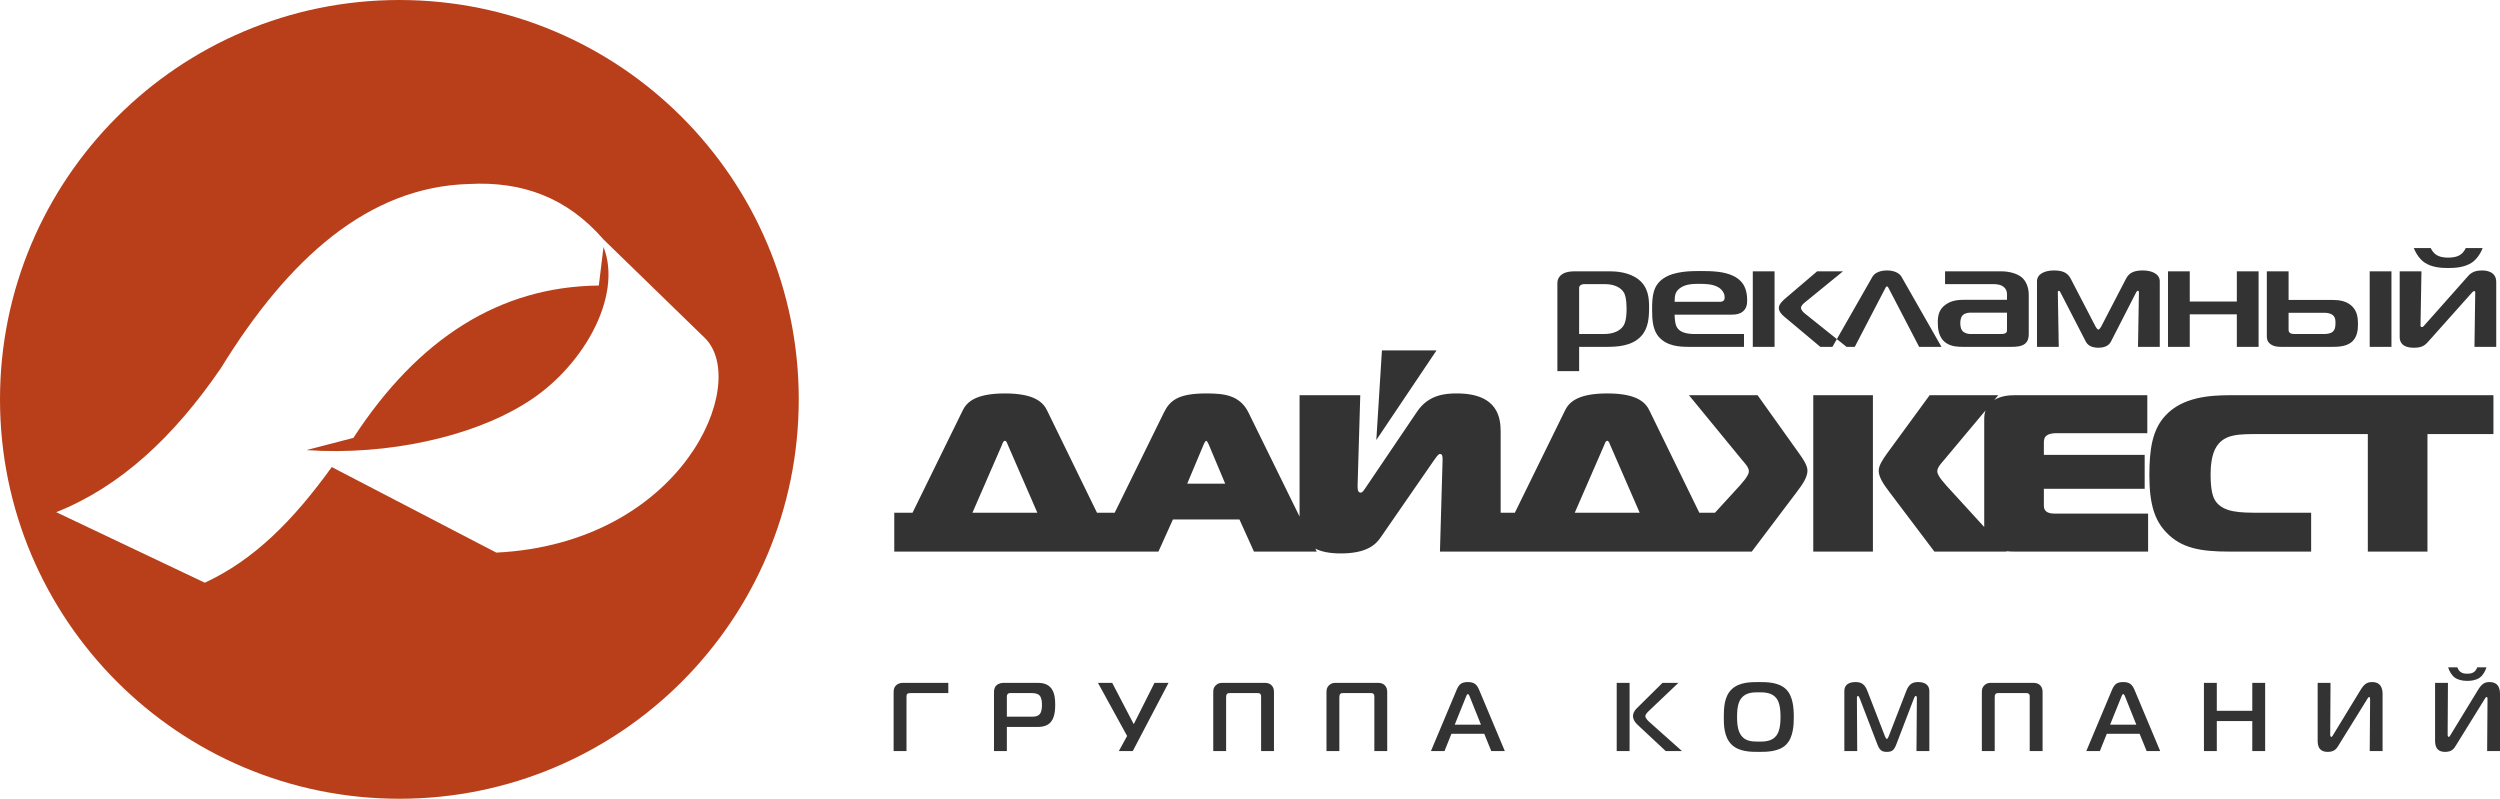 <?xml version="1.0" encoding="UTF-8"?>
<!DOCTYPE svg PUBLIC "-//W3C//DTD SVG 1.0//EN" "http://www.w3.org/TR/2001/REC-SVG-20010904/DTD/svg10.dtd">
<!-- Creator: CorelDRAW 2019 (64-Bit) -->
<svg xmlns="http://www.w3.org/2000/svg" xml:space="preserve" width="208.451mm" height="66.6mm" version="1.0" style="shape-rendering:geometricPrecision; text-rendering:geometricPrecision; image-rendering:optimizeQuality; fill-rule:evenodd; clip-rule:evenodd"
viewBox="0 0 20666.6 6602.96"
 xmlns:xlink="http://www.w3.org/1999/xlink"
 xmlns:xodm="http://www.corel.com/coreldraw/odm/2003">
 <defs>
  <style type="text/css">
   <![CDATA[
    .fil1 {fill:#333333}
    .fil0 {fill:#B83F1A}
    .fil2 {fill:#333333;fill-rule:nonzero}
   ]]>
  </style>
 </defs>
 <g id="Слой_x0020_1">
  <g id="_865641376">
   <path class="fil0" d="M3301.48 0c1823.05,0 3301.48,1478.43 3301.48,3301.48 0,1823.05 -1478.43,3301.48 -3301.48,3301.48 -1823.05,0 -3301.48,-1478.43 -3301.48,-3301.48 0,-1823.05 1478.43,-3301.48 3301.48,-3301.48zm-768.93 3720.97c684.09,46.64 1368.14,-116.6 1787.92,-373.15 489.76,-287.63 831.79,-893.96 668.53,-1305.99l-38.84 318.74c-816.26,7.78 -1492.57,435.3 -2028.92,1259.32l-388.68 101.09zm2456.45 -1741.33l839.58 816.23c373.13,373.18 -186.58,1694.68 -1725.74,1772.4l-1360.42 -707.38c-318.74,443.08 -645.19,769.57 -1049.45,956.13 -411.98,-194.31 -816.23,-388.64 -1228.21,-583.01 528.59,-209.87 971.69,-621.9 1360.36,-1189.36 559.73,-909.52 1220.48,-1500.32 2052.23,-1523.64 435.37,-23.36 808.5,108.78 1111.65,458.62z"/>
   <path class="fil1" d="M13054.17 2867.33l227.59 0c83.07,0 209.17,-4.72 286.04,-89.59 58.45,-63.58 64.57,-153.17 64.57,-235.63 0,-68.34 -3.04,-164.98 -86.12,-231 -78.39,-62.43 -187.59,-68.3 -239.86,-68.3l-284.52 0c-30.72,0 -70.74,2.33 -101.49,20.03 -19.99,11.77 -46.11,35.33 -46.11,76.61l0 728.36 179.9 0 0 -200.49zm0 -106.07l0 -382.93c0,-7.08 3.08,-14.16 12.29,-21.21 6.17,-3.54 16.94,-8.26 24.64,-8.26l176.8 0c80.03,0 133.83,30.65 156.91,70.7 9.21,16.49 21.5,49.49 21.5,134.32 0,93.09 -16.9,130.78 -33.81,149.67 -19.99,24.75 -64.57,57.71 -153.81,57.71l-204.52 0zm1362.88 106.07l0 -106.07 -398.27 0c-66.14,0 -141.48,-7.04 -164.55,-74.2 -6.14,-18.89 -10.78,-58.94 -10.78,-86.05l473.66 0c32.25,0 63.05,-4.72 87.64,-23.57 33.85,-25.93 38.42,-62.44 38.42,-94.27 0,-78.96 -19.95,-156.71 -115.32,-202.66 -75.35,-36.55 -173.76,-40.05 -269.1,-40.05 -76.91,0 -215.3,0 -304.47,58.9 -89.2,58.9 -96.89,144.94 -96.89,261.59 0,82.47 4.61,168.51 58.45,227.42 67.66,73.06 166.07,78.96 249.11,78.96l452.11 0zm-573.6 -372.34c1.56,-41.23 0,-75.43 36.89,-107.25 49.22,-42.41 123.05,-41.23 170.72,-41.23 50.75,0 109.16,2.36 153.77,28.29 26.16,15.31 52.28,44.77 52.28,83.65 0,16.53 -4.61,36.55 -39.97,36.55l-373.68 0zm826.22 372.34l0 -624.51 -179.94 0 0 624.51 179.94 0zm595.11 0l-347.57 -278.08c-12.25,-9.45 -29.2,-30.66 -29.2,-43.63 0,-20.03 24.64,-40.05 38.46,-50.63l309.07 -252.16 -213.74 0 -259.89 221.51c-23.03,20.03 -56.88,49.49 -56.88,81.29 0,31.83 27.68,57.75 46.11,73.06l296.81 248.65 216.83 0zm-116.77 0l184.8 0 250.68 -481.96c3.08,-5.87 7.69,-17.67 15.38,-17.67 7.69,0 12.33,11.8 15.39,17.67l250.67 481.96 184.54 0 -330.61 -579.73c-21.59,-36.54 -70.74,-51.85 -119.97,-51.85 -49.22,0 -98.42,15.31 -119.96,51.85l-330.89 579.73zm931.03 -624.51l0 106.03 401.36 0c27.68,0 63.05,3.54 87.64,27.11 19.99,18.85 23.07,40.05 23.07,58.9l0 43.59 -353.7 0c-43.02,0 -98.42,2.4 -149.13,36.54 -61.56,41.23 -69.21,96.64 -69.21,152.03 0,45.95 4.61,126.06 70.74,169.65 46.14,30.65 103.02,30.65 147.61,30.65l389.06 0c38.46,0 83.04,-2.36 112.24,-24.75 29.24,-22.39 32.33,-57.75 32.33,-80.14l0 -324.04c0,-69.52 -26.16,-120.19 -60.01,-147.3 -36.89,-29.44 -99.94,-48.28 -169.11,-48.28l-462.89 0zm512.08 341.71l0 143.76c0,9.4 0,17.67 -12.29,25.93 -12.3,7.04 -29.21,7.04 -40.01,7.04l-250.64 0c-23.07,0 -46.14,-9.44 -58.45,-18.84 -21.5,-17.67 -24.59,-50.68 -24.59,-69.53 0,-44.77 13.85,-61.25 19.99,-67.16 20.03,-20.02 53.84,-21.2 66.13,-21.2l299.86 0zm1067.59 -167.33c3.08,-4.72 9.22,-14.13 13.86,-14.13 3.04,0 9.22,4.73 9.22,11.77l-7.69 452.49 179.93 0 0 -542.04c0,-61.3 -66.13,-89.55 -139.91,-89.55 -67.7,0 -112.28,16.49 -138.43,67.16l-206.05 397.1c-3.08,5.9 -15.38,24.75 -23.11,24.75 -7.61,0 -19.95,-18.85 -22.99,-24.75l-206.13 -397.1c-26.11,-50.67 -70.7,-67.16 -138.39,-67.16 -73.78,0 -139.91,28.25 -139.91,89.55l0 542.04 179.93 0 -7.68 -452.49c0,-3.54 0,-10.62 9.21,-10.62 6.17,0 10.78,9.44 12.29,12.98l209.13 405.36c12.33,24.75 40.01,52.05 104.55,52.05 64.65,0 92.33,-27.3 104.63,-52.05l207.57 -405.36zm1012.28 450.13l0 -624.51 -179.9 0 0 249.79 -389.1 0 0 -249.79 -179.93 0 0 624.51 179.93 0 0 -268.68 389.1 0 0 268.68 179.9 0zm68.03 -624.51l0 529.06c0,24.75 0,50.67 30.76,73.06 29.21,21.21 63.06,22.39 90.73,22.39l413.66 0c50.75,0 110.72,-1.18 156.87,-33 58.41,-40.05 61.49,-113.11 61.49,-154.35 0,-49.49 -4.61,-109.61 -53.8,-153.17 -44.62,-38.91 -101.5,-47.13 -152.26,-47.13l-367.52 0 0 -236.85 -179.94 0zm850.4 624.51l179.93 0 0 -624.51 -179.93 0 0 624.51zm-670.46 -281.62l292.17 0c19.99,0 52.28,1.18 73.82,20.02 23.07,18.85 21.51,48.32 21.51,65.98 0,22.39 -1.53,51.86 -21.51,69.53 -21.54,18.88 -53.84,20.02 -79.95,20.02l-235.29 0c-13.86,0 -29.24,-1.14 -39.97,-9.44 -12.3,-9.4 -10.78,-24.71 -10.78,-34.16l0 -131.95zm1716.55 281.62l0 -536.14c0,-93.09 -93.82,-95.45 -118.41,-95.45 -36.89,0 -78.43,7.08 -110.71,42.41l-362.92 408.9c-6.17,7.04 -12.29,16.49 -21.54,16.49 -12.3,0 -12.3,-5.9 -12.3,-16.49l7.73 -444.23 -179.93 0 0 543.22c0,32.98 12.25,88.57 118.4,88.57 61.53,0 87.64,-16.72 116.85,-49.73l358.3 -401.78c12.34,-14.16 18.47,-16.48 21.55,-16.48 12.29,0 9.21,7.04 9.21,16.48l-6.17 444.23 179.94 0zm-396.76 -737.66c-35.36,0 -75.3,-4.72 -106.06,-28.25 -16.94,-12.98 -32.32,-35.36 -38.46,-50.67l-139.91 0c16.86,44.77 50.71,94.27 87.64,119.01 59.96,41.23 141.48,45.95 196.79,45.95 55.4,0 136.88,-4.72 196.84,-45.95 36.93,-24.75 70.74,-74.24 87.68,-119.01l-139.96 0c-6.17,15.31 -21.54,37.69 -38.45,50.67 -30.72,23.53 -70.74,28.25 -106.11,28.25z"/>
   <path class="fil1" d="M9951.59 3671.57c4.38,-9.25 13.14,-27.75 19.64,-27.75 6.55,0 15.31,18.5 19.65,27.75l137.44 326.86 -314.14 0 137.4 -326.86zm3310.72 5.52c4.34,-11.07 10.89,-33.27 24.02,-33.27 13.06,0 19.61,22.2 23.98,33.27l244.32 561.46 -536.68 0 244.35 -561.46zm-739.56 561.46l-117.34 0 0 -666.73c0,-105.27 -13.1,-319.5 -362.15,-319.5 -89.43,0 -233.41,7.39 -329.4,151.41l-421.05 622.41c-19.64,29.54 -30.57,46.19 -43.62,46.19 -28.37,0 -26.19,-33.24 -26.19,-64.65l21.85 -740.58 -501.8 0 0 997.31c0,1.94 0.07,3.85 0.07,5.79l-422.79 -860.91c-72,-144.07 -202.93,-156.96 -349.1,-156.96 -235.59,0 -301.04,60.95 -349.01,156.96l-407.49 829.27 -146.24 0 -410.12 -840.34c-30.54,-64.65 -93.77,-145.89 -351.22,-145.89 -257.42,0 -320.69,81.24 -351.27,145.89l-412.29 840.34 -150.92 0 0 321.33 1664.12 0 164.43 0 355.14 0 119.97 -265.93 549.76 0 119.97 265.93 519.27 0 -11.99 -24.44c49.56,24.93 117.3,39.56 210.01,39.56 211.64,0 287.98,-70.51 329.41,-131.46l434.14 -627.94c30.54,-42.48 43.63,-62.78 56.73,-62.78 21.81,0 21.81,23.98 21.81,48.01l-21.81 759.06 468.18 0 33.58 0 1477.83 0 317.18 0 280.9 0 370.86 -491.25c52.36,-68.34 89.48,-125.61 89.48,-177.31 0,-46.18 -37.12,-97.88 -69.83,-144.07l-342.5 -480.16 -567.2 0 436.31 531.87c26.19,31.41 58.89,64.65 58.89,96.06 0,20.33 -13.1,49.88 -74.16,118.22l-206.05 225.31 -129.45 0 -410.15 -840.34c-30.54,-64.65 -93.78,-145.89 -351.19,-145.89 -257.45,0 -320.72,81.24 -351.3,145.89l-412.29 840.34zm-1145.15 -601.1l497.42 -740.62 -451.04 0 -46.38 740.62zm8689.4 922.42l0 -971.46 545.39 0 0 -321.33 -1531.02 0 -53.19 0 -592.56 0c-172.35,0 -394.85,16.6 -534.49,168.05 -109.08,116.38 -133.07,278.88 -133.07,494.99 0,247.46 48.02,374.89 139.61,470.91 124.35,131.17 283.6,158.84 521.41,158.84l676.28 0 0 -321.33 -423.22 0c-163.64,0 -305.41,0 -370.87,-101.62 -13.1,-22.16 -37.12,-70.16 -37.12,-214.23 0,-62.75 6.59,-168.06 50.22,-232.7 67.63,-103.41 187.59,-101.58 349.06,-101.58l354.76 0 53.19 0 492.59 0 0 971.46 493.04 0zm-5077.37 0l493.08 0 0 -1292.79 -493.08 0 0 1292.79zm1599.09 0l-3.12 -3.42c24.06,2.96 48.24,3.42 72.53,3.42l1099.5 0 0 -313.94 -746.07 0c-30.54,0 -69.83,1.82 -93.85,-16.65 -10.9,-7.39 -21.78,-22.16 -21.78,-48.01l0 -140.38 833.33 0 0 -280.71 -833.33 0 0 -97.88c0,-16.64 0,-46.18 23.98,-62.78 17.48,-12.95 47.98,-18.51 76.34,-18.51l754.83 0 0 -313.94 -1097.33 0c-49.12,0 -114.03,6.05 -167.94,39.63l33.16 -39.63 -567.28 0 -351.19 480.16c-41.46,57.27 -69.86,103.45 -69.86,144.07 0,51.7 37.12,108.97 89.47,177.31l370.91 491.25 597.7 0zm-185.8 -203.3l-313.75 -343.34c-61.11,-68.34 -74.17,-97.88 -74.17,-118.22 0,-31.41 32.71,-64.65 58.9,-96.06l339.68 -405.92c-8.53,24.4 -10.7,49.34 -10.7,73.52l0 886.48c0,1.18 0.04,2.36 0.04,3.54zm-8119.75 -679.48c4.34,-11.07 10.9,-33.27 23.99,-33.27 13.06,0 19.64,22.2 23.98,33.27l244.31 561.46 -536.64 0 244.35 -561.46z"/>
   <path class="fil2" d="M7493.66 6208.92l0 -442.4c0,-10.47 0,-22.54 4.84,-29.01 7.24,-8.83 25.78,-8.03 37.08,-8.03l303.79 0 0 -84.64 -377.15 0c-24.97,0 -44.32,10.47 -55.58,21.77 -18.54,18.55 -19.34,38.69 -19.34,59.63l0 482.68 106.37 0zm829.69 0l0 -199.83 264.3 0c33.04,0 65.3,-10.48 86.24,-27.38 44.32,-36.28 49.15,-108.81 49.15,-154.72 0,-47.55 -4.04,-111.21 -42.71,-148.29 -34.65,-33.85 -82.2,-33.85 -112.01,-33.85l-268.33 0c-19.34,0 -45.12,3.23 -63.66,21.77 -19.34,19.34 -19.34,41.89 -19.34,62.87l0 479.44 106.38 0zm0 -284.43l0 -161.17c0,-9.67 0,-19.33 7.23,-26.61 8.07,-8.03 17.75,-7.23 25.01,-7.23l171.64 0c17.74,0 47.55,0.79 66.05,19.33 17.75,18.54 20.18,52.36 20.18,77.36 0,21.74 -1.64,58.03 -18.54,77.37 -18.54,20.94 -45.95,20.94 -69.29,20.94l-202.27 0zm1040.82 284.43l295.76 -564.08 -116.05 0 -171.64 341.7 -178.1 -341.7 -117.79 0 241.08 439.21 -68.5 124.87 115.24 0zm1028.77 -479.44c7.23,0 18.54,-0.8 25.78,7.23 7.27,7.28 6.43,18.54 6.43,26.61l0 445.6 106.37 0 0 -487.52c0,-19.33 -3.2,-39.48 -20.14,-56.42 -19.34,-19.33 -41.09,-20.14 -63.66,-20.14l-333.63 0c-25.78,0 -43.52,0.8 -63.66,20.14 -18.54,17.75 -20.94,36.29 -20.94,56.42l0 487.52 106.37 0 0 -445.6c0,-9.67 1.6,-20.98 7.24,-26.61 7.27,-8.03 16.94,-7.23 25.81,-7.23l224.03 0zm936.06 0c7.23,0 18.54,-0.8 25.77,7.23 7.28,7.28 6.43,18.54 6.43,26.61l0 445.6 106.38 0 0 -487.52c0,-19.33 -3.2,-39.48 -20.15,-56.42 -19.34,-19.33 -41.08,-20.14 -63.65,-20.14l-333.64 0c-25.77,0 -43.51,0.8 -63.65,20.14 -18.55,17.75 -20.94,36.29 -20.94,56.42l0 487.52 106.37 0 0 -445.6c0,-9.67 1.6,-20.98 7.24,-26.61 7.27,-8.03 16.93,-7.23 25.81,-7.23l224.03 0zm499.92 479.44l112.16 0 57.23 -142.62 271.57 0 58.02 142.62 112.01 0 -212.75 -506.85c-20.14,-47.56 -44.32,-63.66 -92.67,-63.66 -50.78,0 -72.52,16.1 -92.66,63.66l-212.91 506.85zm289.47 -448.03c3.2,-8.04 8.83,-23.38 16.1,-23.38 7.24,0 12.91,15.34 16.11,23.38l91.87 229.65 -216.75 0 92.67 -229.65zm1246.35 448.03l106.37 0 0 -564.08 -106.37 0 0 564.08zm539.91 0l-266.74 -237.69c-16.1,-14.5 -36.25,-33.84 -36.25,-51.58 0,-12.11 11.27,-25.78 29.81,-43.51l243.36 -231.29 -131.35 0 -213.56 211.15c-27.41,27.37 -30.61,52.39 -30.61,63.66 0,14.5 5.63,41.92 38.68,72.52l232.06 216.75 134.59 0zm635.47 -570.51c-68.5,0 -161.96,0 -224.82,59.63 -61.26,58.02 -65.26,152.32 -65.26,228.85 0,63.65 0,166.03 65.26,228.89 62.05,59.73 157.96,59.73 224.82,59.73 63.69,0 164.39,0 224.86,-59.73 61.22,-60.47 63.65,-168.44 63.65,-228.89 0,-74.13 -6.43,-172.43 -63.65,-228.85 -61.26,-59.63 -159.56,-59.63 -224.86,-59.63zm-180.5 288.48c0,-86.2 13.7,-128.11 36.28,-156.33 37.05,-45.91 94.27,-47.55 143.42,-47.55 46.76,0 107.98,1.64 144.25,47.55 21.74,27.41 35.45,71.73 35.45,156.33 0,82.99 -14.51,128.95 -35.45,155.53 -36.28,46.75 -96.7,48.35 -144.25,48.35 -63.66,0 -110.41,-5.64 -143.42,-48.35 -23.38,-29.81 -36.28,-74.93 -36.28,-155.53zm1463.09 -155.53c2.4,-6.43 8.04,-18.51 13.67,-18.51 3.23,0 9.67,1.61 9.67,16.9l-3.19 439.17 106.37 0 0 -496.38c0,-51.55 -38.68,-74.13 -91.06,-74.13 -41.12,0 -74.93,9.67 -99.1,72.52l-145.9 376.31c-4.83,12.11 -10.47,20.98 -15.3,20.98 -4.84,0 -10.47,-8.87 -15.31,-20.98l-145.86 -376.31c-24.17,-62.86 -58.02,-72.52 -99.1,-72.52 -16.14,0 -91.06,0.8 -91.06,74.13l0 496.38 106.37 0 -2.44 -439.17c0,-2.4 0,-16.9 8.87,-16.9 4.84,0 11.31,12.08 13.71,18.51l144.25 376.34c20.14,53.19 37.04,67.81 80.56,67.81 46.75,0 61.25,-17.06 80.59,-67.81l144.25 -376.34zm923.99 -41.88c7.23,0 18.54,-0.8 25.78,7.23 7.27,7.28 6.43,18.54 6.43,26.61l0 445.6 106.37 0 0 -487.52c0,-19.33 -3.2,-39.48 -20.14,-56.42 -19.34,-19.33 -41.09,-20.14 -63.66,-20.14l-333.63 0c-25.78,0 -43.52,0.8 -63.66,20.14 -18.54,17.75 -20.94,36.29 -20.94,56.42l0 487.52 106.37 0 0 -445.6c0,-9.67 1.6,-20.98 7.24,-26.61 7.27,-8.03 16.94,-7.23 25.81,-7.23l224.03 0zm499.93 479.44l112.16 0 57.23 -142.62 271.56 0 58.03 142.62 112 0 -212.74 -506.85c-20.15,-47.56 -44.32,-63.66 -92.67,-63.66 -50.79,0 -72.53,16.1 -92.67,63.66l-212.9 506.85zm289.46 -448.03c3.2,-8.04 8.83,-23.38 16.11,-23.38 7.23,0 12.91,15.34 16.1,23.38l91.87 229.65 -216.75 0 92.67 -229.65zm1189.09 -116.05l-106.38 0 0 231.29 -293.31 0 0 -231.29 -106.38 0 0 564.08 106.38 0 0 -248.19 293.31 0 0 248.19 106.38 0 0 -564.08zm970.74 564.08l0 -468.97c0,-28.22 -1.64,-101.54 -86.24,-101.54 -38.69,0 -63.66,12.91 -94.31,62.86l-227.22 372.31c-4.84,8.03 -8.87,17.7 -15.35,17.7 -10.47,0 -9.67,-12.87 -9.67,-25.77l2.44 -420.67 -106.38 0 0 473.85c0,32.25 1.61,96.82 83,96.82 57.22,0 74.12,-28.33 89.43,-53.3l232.1 -374.71c8.07,-12.91 14.5,-25.82 20.98,-25.82 7.23,0 8.03,9.68 8.03,18.54l-3.2 428.7 106.38 0zm970.7 0l0 -468.97c0,-28.22 -1.64,-101.54 -86.24,-101.54 -38.69,0 -63.66,12.91 -94.31,62.86l-227.22 372.31c-4.84,8.03 -8.87,17.7 -15.35,17.7 -10.47,0 -9.67,-12.87 -9.67,-25.77l2.44 -420.67 -106.38 0 0 473.85c0,32.25 1.61,96.82 83,96.82 57.23,0 74.13,-28.33 89.43,-53.3l232.1 -374.71c8.07,-12.91 14.5,-25.82 20.98,-25.82 7.24,0 8.03,9.68 8.03,18.54l-3.19 428.7 106.37 0zm-428.74 -692.19c8.07,28.21 27.41,64.45 54.79,84.6 24.18,17.74 61.26,27.41 103.18,27.41 34.64,0 75.73,-6.43 103.93,-27.41 27.41,-20.15 46.76,-56.39 54.79,-84.6l-76.52 0c-4.04,13.7 -12.91,26.57 -22.58,35.44 -17.75,15.31 -40.28,16.94 -59.63,16.94 -18.54,0 -41.11,-1.64 -58.82,-16.94 -9.68,-8.87 -18.54,-21.74 -22.58,-35.44l-76.57 0z"/>
  </g>
 </g>
</svg>

